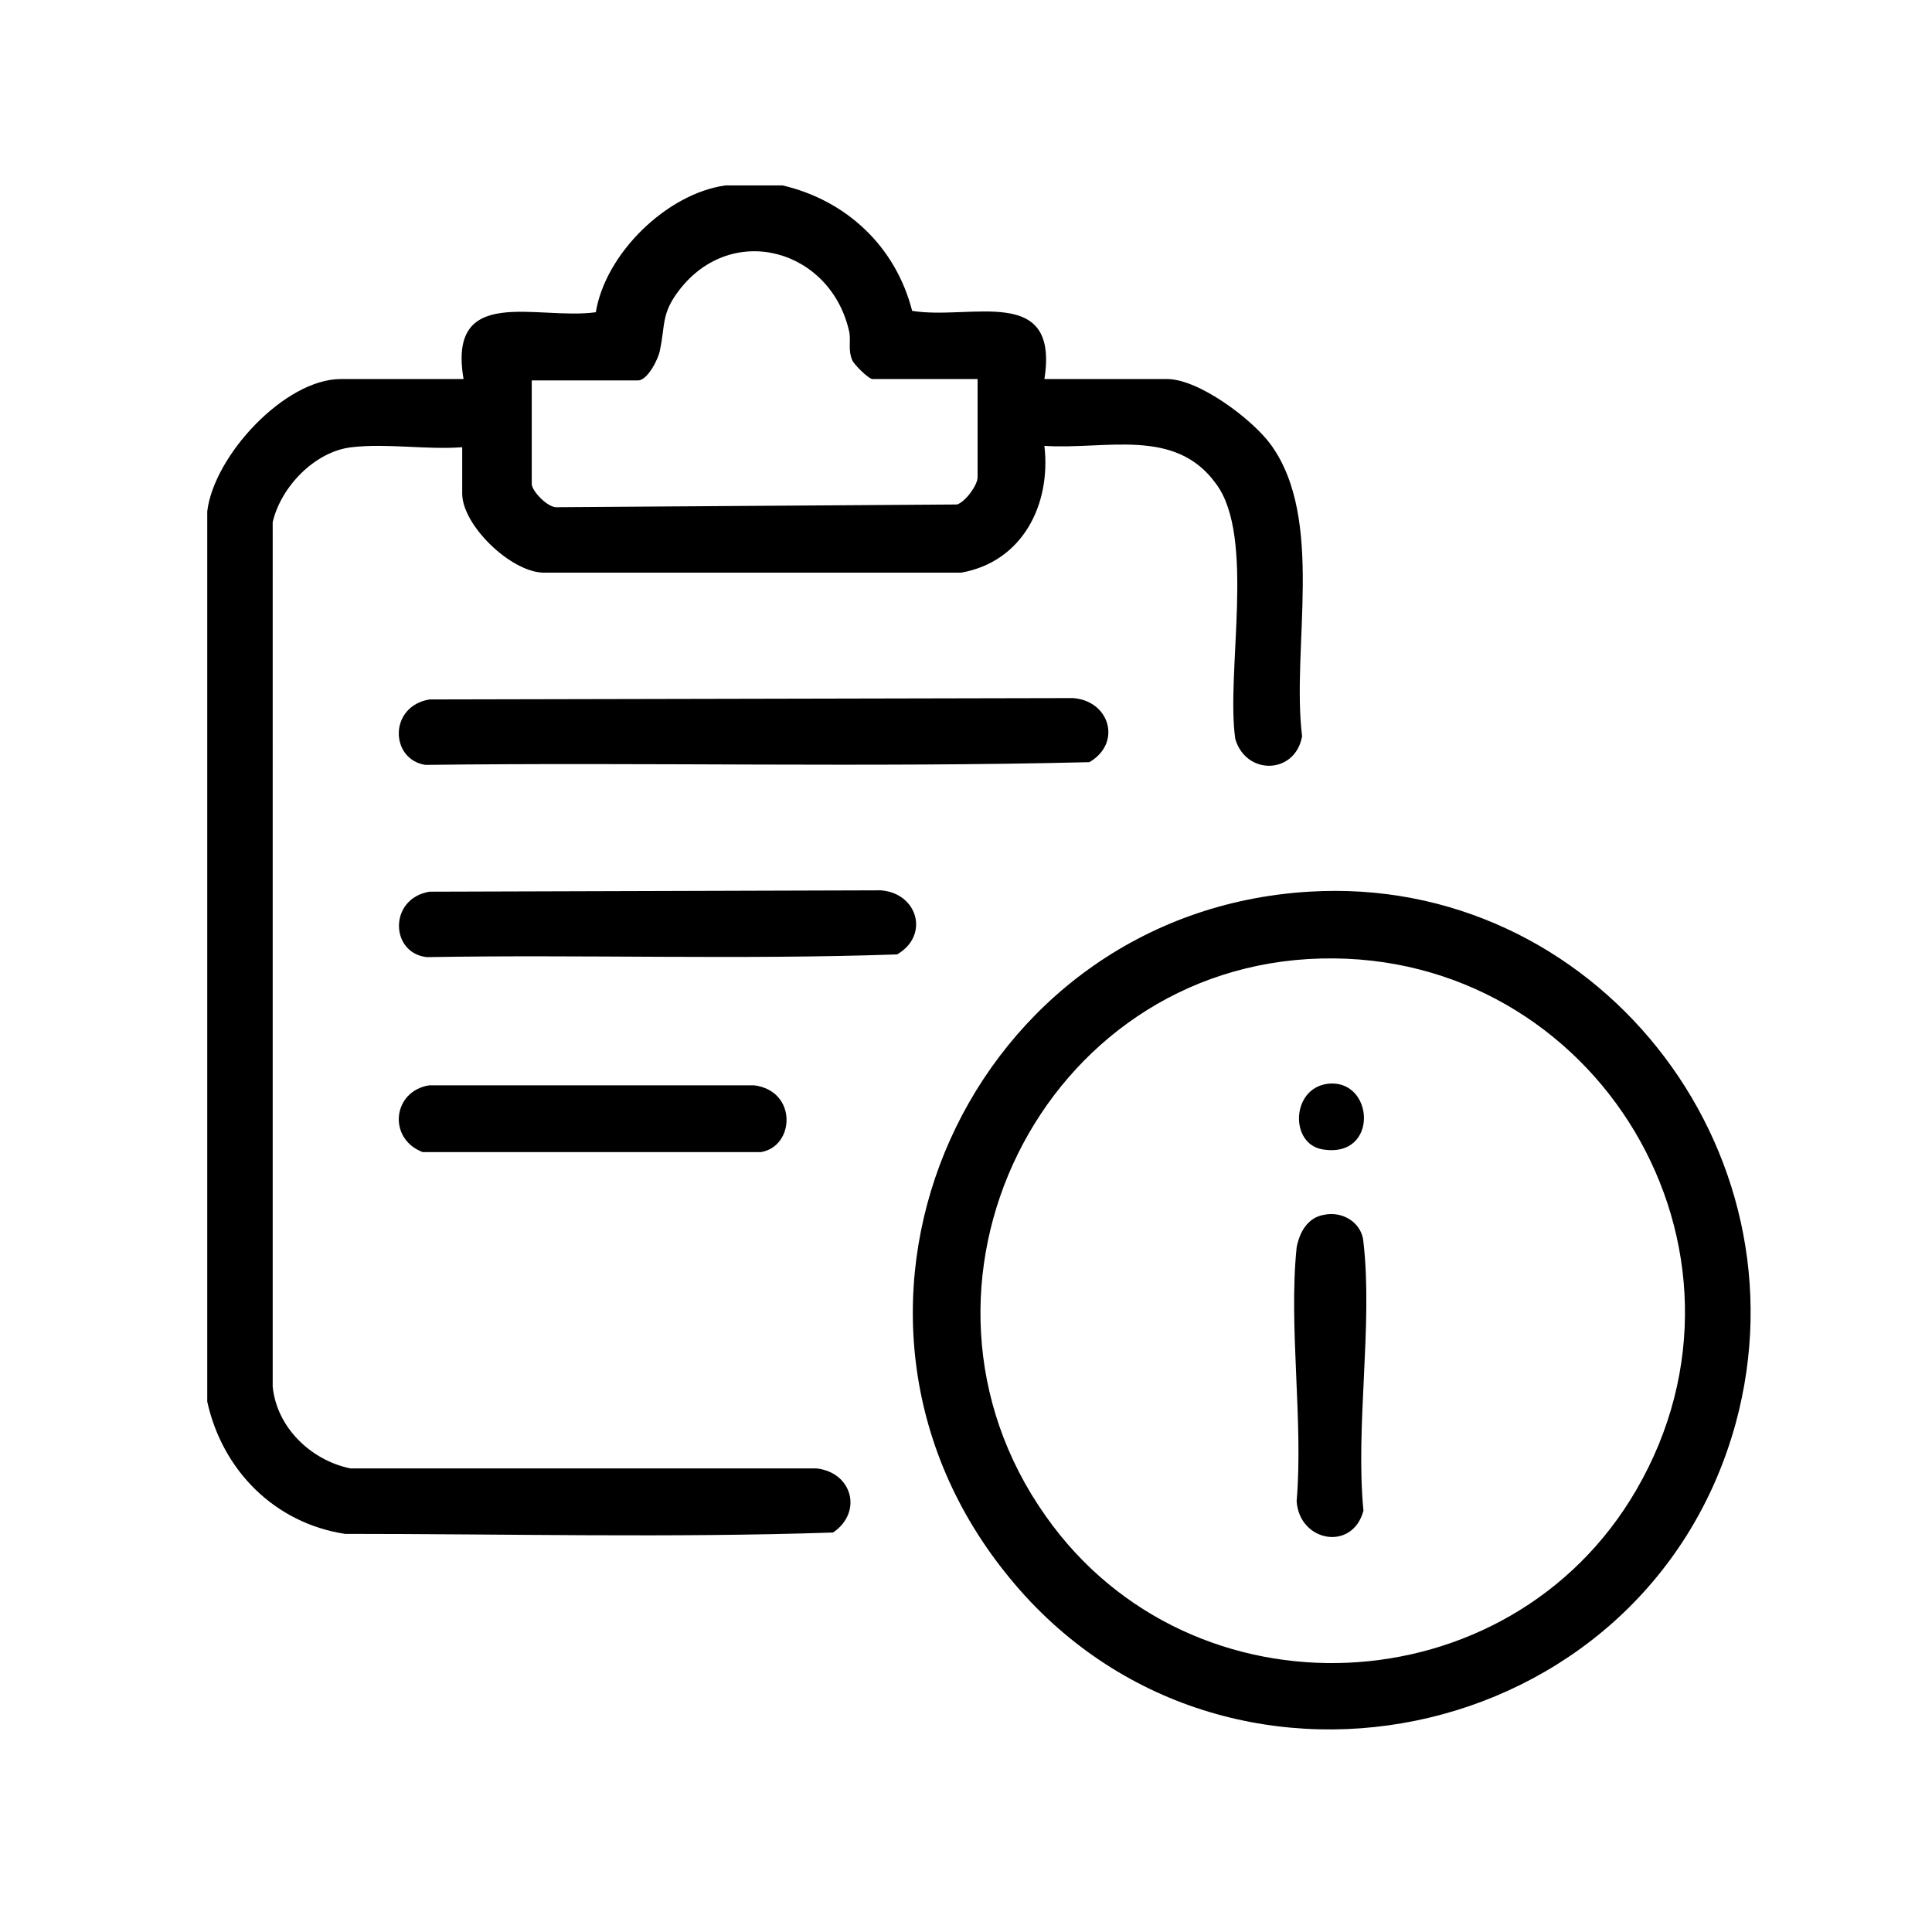 <svg xmlns="http://www.w3.org/2000/svg" xmlns:xlink="http://www.w3.org/1999/xlink" id="Calque_1" x="0px" y="0px" viewBox="0 0 141.7 141.7" style="enable-background:new 0 0 141.7 141.7;" xml:space="preserve"><g>	<g>		<path d="M57.4,13.6c4.7,1.1,8.3,4.5,9.5,9.2c4.3,0.7,10.8-2,9.7,5h9c2.3,0,6.2,2.9,7.6,4.8c4,5.5,1.5,14.9,2.3,21.4   c-0.5,2.8-4.1,2.9-4.9,0.2c-0.7-4.9,1.5-14.8-1.4-18.7c-3-4.2-8.1-2.5-12.6-2.8c0.5,4.3-1.6,8.5-6.1,9.3l-30.7,0   c-2.4-0.1-5.9-3.5-5.9-5.8v-3.4c-2.6,0.2-5.5-0.3-8.1,0c-2.7,0.3-5.2,2.9-5.8,5.5L20,101.7c0.3,3,2.8,5.4,5.7,6l34.2,0   c2.6,0.3,3.4,3.2,1.2,4.7c-11.9,0.4-23.9,0.1-35.8,0.1c-5.2-0.8-9-4.7-10.1-9.7V37.5c0.5-4.1,5.7-9.7,9.8-9.7h9   c-1.2-7,5.4-4.3,9.7-4.9c0.7-4.3,5.2-8.7,9.5-9.3H57.4z M71.8,27.8h-7.8c-0.3,0-1.4-1.1-1.5-1.4c-0.3-0.7-0.1-1.3-0.2-2   c-1.3-6.1-8.6-8.2-12.5-3.1c-1.3,1.7-1,2.5-1.4,4.4c-0.1,0.6-0.9,2.2-1.6,2.2h-7.8v7.6c0,0.5,1.2,1.8,1.9,1.7L70.2,37   c0.6-0.2,1.5-1.4,1.5-2V27.8z"></path>		<path d="M96,65.4c20.9-1.3,36.8,18.8,31.3,39c-6.6,24-38.1,30.5-53.6,10.9C58.1,95.7,71.2,66.9,96,65.4z M96.9,70.3   c-20.5,0.5-32.1,24.1-20.2,40.9c10.7,15.2,34,14.1,43.3-1.9C130.3,91.6,117.1,69.8,96.9,70.3z"></path>		<path d="M31.5,51.3l47.2-0.1c2.7,0.2,3.6,3.3,1.2,4.7c-16.2,0.4-32.5,0-48.7,0.2C28.6,55.7,28.5,51.8,31.5,51.3z"></path>		<path d="M31.5,65.4l33.1-0.1c2.7,0.2,3.6,3.3,1.2,4.7c-11.5,0.4-23,0-34.5,0.2C28.6,69.9,28.5,65.9,31.5,65.4z"></path>		<path d="M31.5,79.6l23.8,0c3.2,0.4,3,4.5,0.5,4.9l-24.8,0C28.4,83.5,28.8,80,31.5,79.6z"></path>		<path d="M97.1,89.1c1.4-0.3,2.8,0.6,2.9,2c0.7,6.1-0.6,13.5,0,19.7c-0.8,3-4.7,2.3-4.9-0.7c0.5-5.9-0.6-12.8,0-18.6   C95.3,90.4,95.9,89.3,97.1,89.1z"></path>		<path d="M97.3,79.5c3.5-0.5,3.9,5.5-0.3,4.8C94.6,83.9,94.7,79.9,97.3,79.5z"></path>	</g></g></svg>